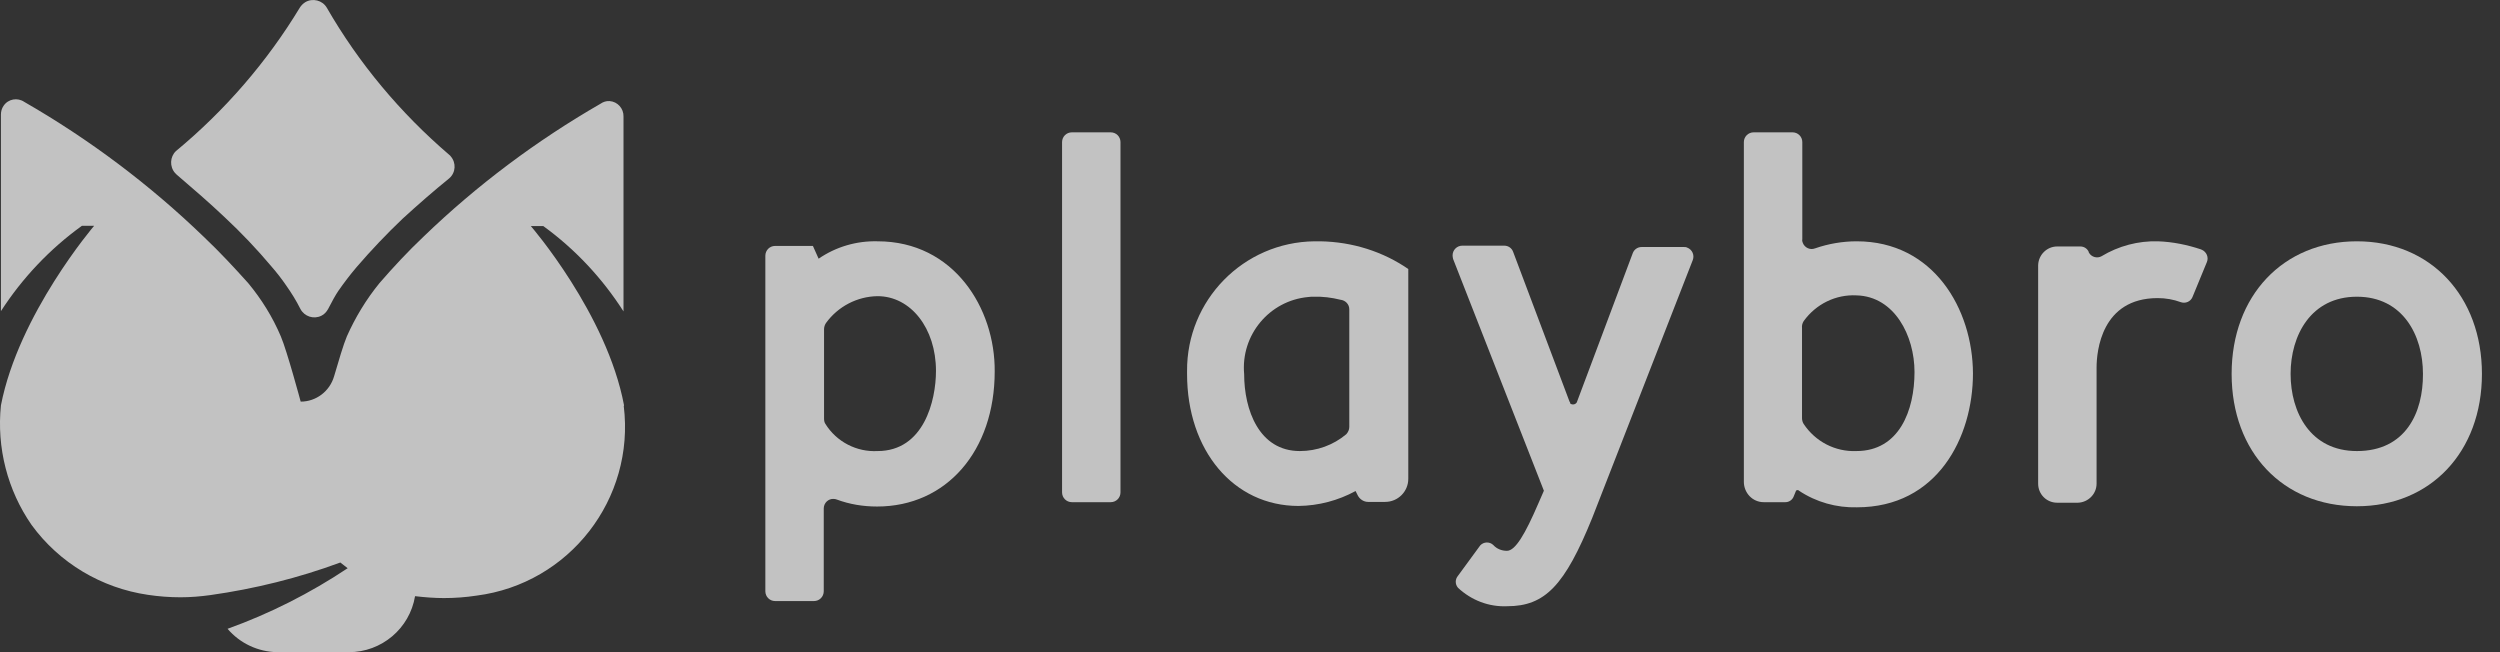 <svg width="92" height="24" viewBox="0 0 92 24" fill="none" xmlns="http://www.w3.org/2000/svg">
<rect x="0" y="0" width="92" height="24" fill="#333333" stroke="none"/>
<g opacity="0.7">
<path d="M8.274 8C8.884 8.57 9.454 9.17 9.984 9.8C10.184 10.03 10.364 10.259 10.534 10.509C10.725 10.78 10.905 11.069 11.055 11.37C11.204 11.649 11.544 11.759 11.825 11.62C11.934 11.569 12.014 11.479 12.075 11.37C12.214 11.1 12.345 10.86 12.454 10.7C12.665 10.399 12.884 10.11 13.114 9.84C13.655 9.21 14.225 8.61 14.825 8.04C15.384 7.53 15.954 7.03 16.535 6.56C16.774 6.35 16.794 5.99 16.584 5.75C16.575 5.73 16.555 5.72 16.535 5.7C14.735 4.16 13.204 2.33 12.024 0.28C11.864 0.01 11.505 -0.08 11.235 0.08C11.155 0.13 11.085 0.2 11.034 0.28C9.824 2.28 8.274 4.07 6.474 5.56C6.254 5.77 6.234 6.13 6.444 6.37C6.464 6.38 6.474 6.4 6.494 6.42C7.114 6.95 7.704 7.46 8.274 8Z" fill="white"/>
<path d="M22.965 14.919C22.334 11.55 19.535 8.32 19.535 8.32H19.994C21.165 9.17 22.165 10.239 22.945 11.46V4.29C22.954 3.99 22.724 3.74 22.434 3.72C22.314 3.71 22.195 3.75 22.095 3.82C19.735 5.18 17.544 6.82 15.585 8.71C15.014 9.25 14.475 9.83 13.964 10.419C13.475 11.02 13.075 11.68 12.764 12.38C12.645 12.659 12.454 13.3 12.294 13.85C12.134 14.399 11.634 14.78 11.065 14.78C11.065 14.78 10.565 12.919 10.335 12.38C10.034 11.669 9.624 11.009 9.134 10.419C8.614 9.84 8.074 9.26 7.504 8.72C5.514 6.8 3.294 5.13 0.894 3.75C0.644 3.58 0.304 3.64 0.134 3.89C0.064 3.99 0.034 4.1 0.034 4.22V11.45C0.824 10.229 1.834 9.16 3.014 8.31H3.464C3.464 8.31 0.684 11.559 0.034 14.919C-0.126 16.47 0.274 18.04 1.164 19.32C2.184 20.72 3.734 21.64 5.444 21.89C5.844 21.95 6.244 21.98 6.644 21.98C7.014 21.98 7.374 21.95 7.744 21.899C9.374 21.669 10.985 21.27 12.524 20.7L12.794 20.91C11.415 21.829 9.934 22.579 8.374 23.14C8.834 23.68 9.504 23.989 10.204 24H12.835C14.044 24 15.075 23.13 15.274 21.939C15.624 21.98 15.985 22.009 16.334 22.009C16.735 22.009 17.134 21.98 17.535 21.919C20.954 21.48 23.375 18.36 22.954 14.94L22.965 14.919Z" fill="white"/>
<path d="M32.294 8.88C31.524 8.86 30.765 9.08 30.125 9.52L29.915 9.05H28.524C28.325 9.05 28.165 9.21 28.165 9.41V21.759C28.165 21.959 28.325 22.119 28.524 22.119H29.954C30.154 22.119 30.314 21.959 30.314 21.759V18.709C30.314 18.509 30.485 18.349 30.674 18.36C30.715 18.36 30.755 18.369 30.785 18.38C31.265 18.559 31.765 18.64 32.275 18.64C34.834 18.64 36.605 16.59 36.605 13.669C36.624 11.35 35.105 8.88 32.294 8.88ZM32.294 16.599C31.524 16.64 30.785 16.259 30.375 15.6C30.334 15.54 30.325 15.47 30.325 15.399V12.11C30.325 12.03 30.355 11.95 30.395 11.889C30.834 11.28 31.544 10.909 32.294 10.899C33.514 10.899 34.444 12.079 34.444 13.649C34.444 14.749 33.995 16.599 32.294 16.599Z" fill="white"/>
<path d="M39.444 4.87H40.874C41.075 4.87 41.234 5.03 41.234 5.23V18.119C41.234 18.32 41.075 18.48 40.874 18.48H39.444C39.245 18.48 39.084 18.32 39.084 18.119V5.23C39.084 5.03 39.245 4.87 39.444 4.87Z" fill="white"/>
<path d="M48.374 8.88C45.755 8.91 43.664 11.05 43.684 13.659C43.684 13.69 43.684 13.729 43.684 13.759C43.684 16.579 45.395 18.619 47.785 18.619C48.525 18.61 49.245 18.419 49.885 18.07L49.965 18.23C50.035 18.369 50.184 18.47 50.344 18.47H50.974C51.444 18.47 51.825 18.09 51.825 17.619V9.9L51.675 9.8C50.694 9.17 49.544 8.86 48.374 8.88ZM49.654 11.38V15.71C49.654 15.809 49.614 15.899 49.544 15.979C49.065 16.38 48.465 16.599 47.834 16.599C46.325 16.599 45.785 15.069 45.785 13.77C45.654 12.329 46.715 11.059 48.145 10.93C48.215 10.919 48.275 10.919 48.344 10.919C48.675 10.909 49.005 10.95 49.325 11.03C49.514 11.05 49.654 11.2 49.654 11.38Z" fill="white"/>
<path d="M57.755 14.77L55.684 9.27C55.635 9.13 55.505 9.04 55.355 9.04H53.815C53.614 9.04 53.455 9.2 53.455 9.4C53.455 9.44 53.465 9.49 53.474 9.53L56.815 18.059L56.614 18.52C56.124 19.66 55.764 20.27 55.455 20.27C55.264 20.27 55.084 20.2 54.955 20.059C54.825 19.93 54.605 19.93 54.474 20.07C54.465 20.079 54.455 20.09 54.444 20.11L53.654 21.189C53.544 21.32 53.544 21.5 53.654 21.63C54.145 22.09 54.794 22.34 55.465 22.309C56.855 22.309 57.584 21.549 58.594 19.059L62.294 9.57C62.364 9.39 62.275 9.18 62.084 9.11C62.044 9.09 62.005 9.09 61.955 9.09H60.414C60.264 9.09 60.135 9.18 60.084 9.32L58.025 14.809C57.974 14.889 57.864 14.909 57.785 14.85C57.785 14.809 57.764 14.79 57.755 14.77Z" fill="white"/>
<path d="M68.325 8.88C67.805 8.88 67.284 8.97 66.794 9.14C66.615 9.21 66.415 9.12 66.344 8.94C66.325 8.9 66.314 8.85 66.325 8.8V5.23C66.325 5.03 66.165 4.87 65.965 4.87H64.534C64.335 4.87 64.174 5.03 64.174 5.23V17.73C64.174 18.14 64.495 18.48 64.904 18.48H65.704C65.835 18.48 65.954 18.399 66.004 18.279L66.094 18.059C66.115 18.029 66.165 18.029 66.195 18.049C66.195 18.049 66.195 18.049 66.204 18.059C66.835 18.48 67.585 18.689 68.335 18.669C71.284 18.669 72.605 16.11 72.605 13.739C72.594 11.37 71.154 8.88 68.325 8.88ZM70.454 13.69C70.454 15.1 69.894 16.599 68.314 16.599C67.534 16.63 66.805 16.25 66.374 15.6C66.335 15.54 66.314 15.46 66.314 15.389V12.069C66.305 11.979 66.325 11.899 66.374 11.819C66.825 11.19 67.555 10.829 68.325 10.87C69.715 10.909 70.454 12.35 70.454 13.69Z" fill="white"/>
<path d="M79.415 8.88C78.684 8.86 77.965 9.05 77.335 9.43C77.174 9.52 76.965 9.46 76.874 9.3C76.865 9.29 76.865 9.28 76.865 9.27C76.814 9.15 76.695 9.07 76.555 9.07H75.704C75.325 9.07 75.014 9.38 75.004 9.76V17.799C75.004 18.189 75.314 18.5 75.704 18.5H76.465C76.844 18.489 77.154 18.18 77.154 17.799V13.53C77.154 12.919 77.335 10.97 79.404 10.97C79.695 10.97 79.984 11.02 80.254 11.12C80.424 11.18 80.615 11.1 80.684 10.93L81.215 9.64C81.284 9.47 81.204 9.27 81.025 9.19C81.014 9.19 81.014 9.19 81.004 9.18C80.495 9.01 79.965 8.9 79.415 8.88Z" fill="white"/>
<path d="M86.734 8.88C84.025 8.88 82.124 10.88 82.124 13.759C82.124 16.64 84.014 18.63 86.734 18.63C89.445 18.63 91.335 16.63 91.335 13.759C91.335 10.899 89.445 8.88 86.734 8.88ZM86.734 16.599C85.025 16.599 84.294 15.18 84.294 13.759C84.294 12.339 85.044 10.919 86.734 10.919C88.424 10.919 89.165 12.339 89.165 13.759C89.174 15.18 88.534 16.599 86.734 16.599Z" fill="white"/>
</g>
</svg>
